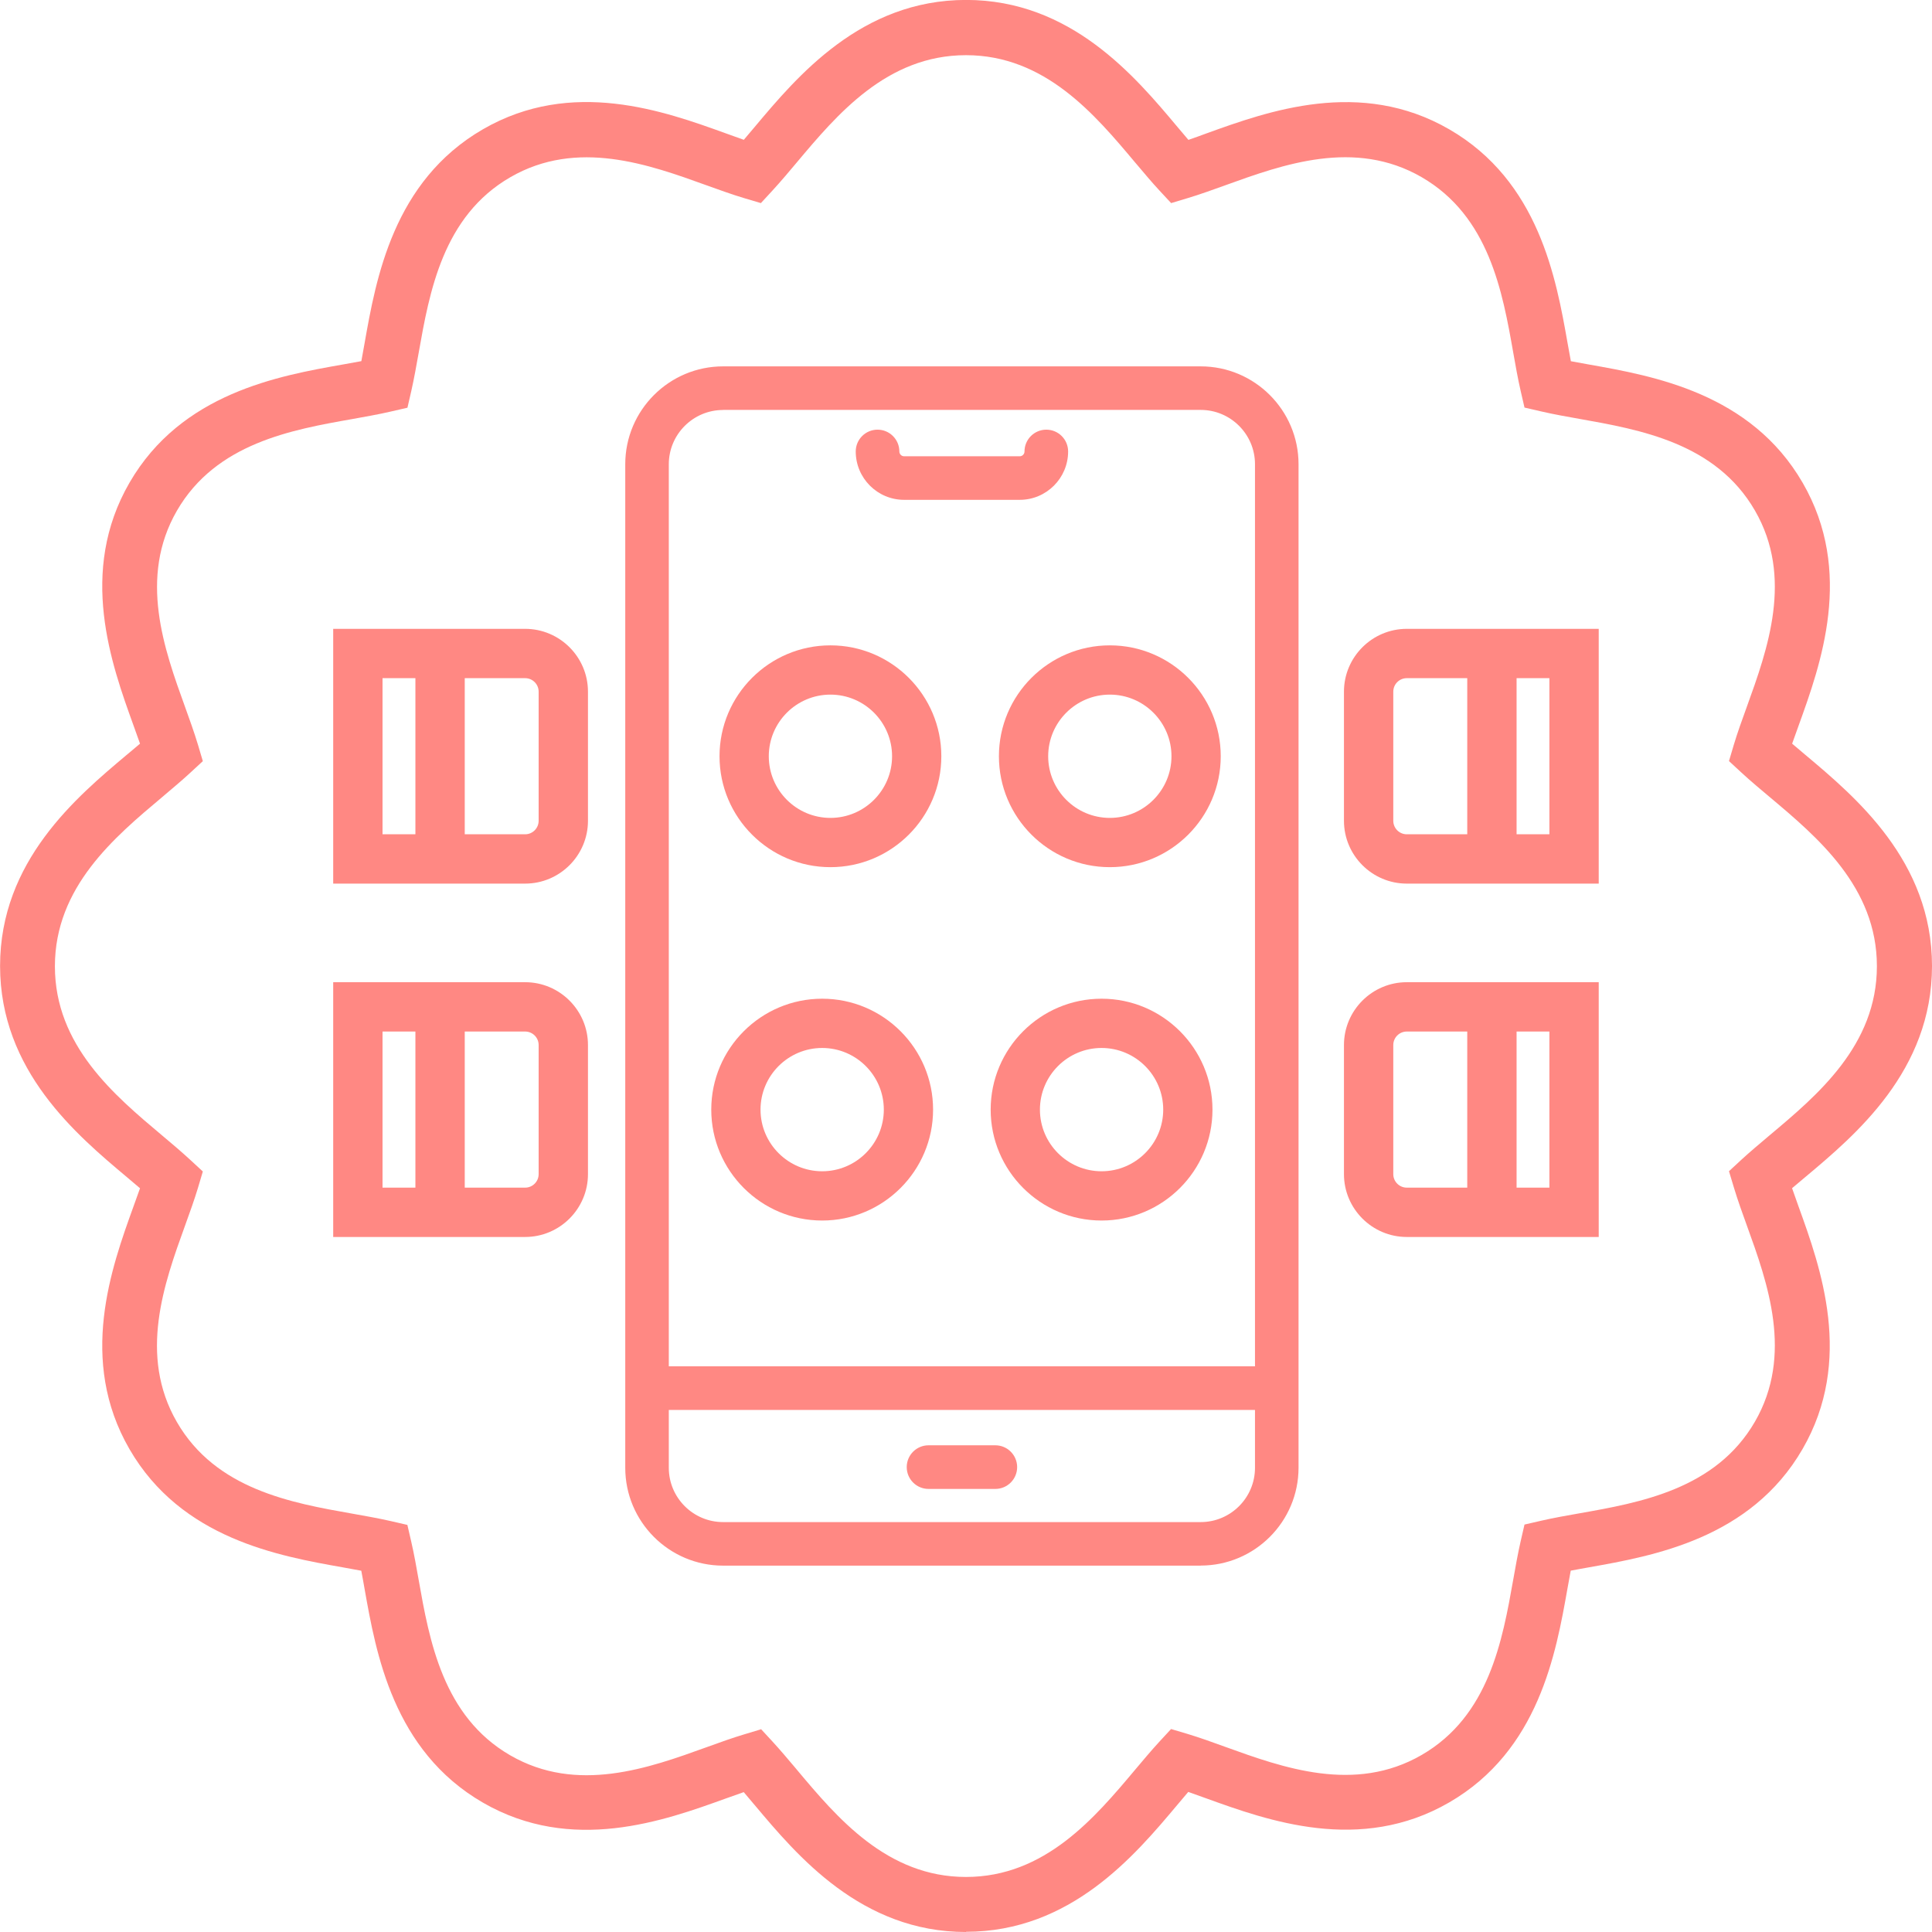 <svg width="203" height="203" viewBox="0 0 203 203" fill="none" xmlns="http://www.w3.org/2000/svg">
<g clip-path="url(#clip0_401_995)">
<path d="M101.504 203C90.494 203 83.757 194.976 79.296 189.662L79.159 189.503C78.848 189.127 78.494 188.715 78.147 188.303C77.453 188.542 76.766 188.795 76.231 188.983C69.805 191.303 60.089 194.817 50.734 189.402C41.315 183.951 39.508 173.722 38.307 166.949C38.206 166.377 38.091 165.705 37.961 165.04C37.274 164.91 36.594 164.787 36.059 164.693C29.286 163.493 19.056 161.686 13.606 152.266C8.191 142.912 11.704 133.196 14.025 126.769C14.256 126.126 14.495 125.475 14.712 124.854C14.242 124.456 13.779 124.058 13.382 123.726C8.039 119.244 0.008 112.506 0.008 101.496C0.008 90.487 8.032 83.749 13.345 79.289L13.606 79.072C13.953 78.783 14.329 78.465 14.712 78.139C14.48 77.467 14.235 76.787 14.025 76.216C11.704 69.79 8.191 60.081 13.606 50.719C19.056 41.3 29.286 39.485 36.059 38.292C36.623 38.191 37.295 38.076 37.968 37.946C38.091 37.288 38.206 36.623 38.307 36.066C39.508 29.263 41.322 19.034 50.742 13.584C60.096 8.169 69.812 11.682 76.239 14.003C76.781 14.198 77.46 14.444 78.154 14.69C78.573 14.198 78.978 13.714 79.304 13.331C83.764 8.017 90.501 -0.007 101.511 -0.007C112.521 -0.007 119.259 8.017 123.712 13.331L123.878 13.526C124.182 13.887 124.522 14.292 124.869 14.697C125.548 14.465 126.22 14.22 126.784 14.01C133.211 11.69 142.927 8.176 152.281 13.591C161.701 19.041 163.515 29.278 164.708 36.044C164.809 36.608 164.925 37.28 165.055 37.953C165.742 38.083 166.421 38.206 166.956 38.3C173.73 39.5 183.959 41.307 189.41 50.727C194.824 60.081 191.311 69.797 188.991 76.224C188.803 76.737 188.557 77.431 188.304 78.139C188.781 78.551 189.258 78.949 189.663 79.289C194.976 83.749 203.001 90.479 203.001 101.496C203.001 112.514 194.976 119.244 189.663 123.697L189.439 123.885C189.085 124.181 188.694 124.514 188.297 124.846C188.535 125.54 188.788 126.227 188.976 126.762C191.297 133.189 194.81 142.905 189.395 152.259C183.945 161.679 173.708 163.486 166.942 164.686C166.378 164.787 165.706 164.903 165.041 165.033C164.911 165.705 164.795 166.37 164.694 166.934C163.494 173.708 161.686 183.937 152.267 189.388C142.912 194.802 133.197 191.289 126.77 188.968C126.293 188.795 125.584 188.535 124.854 188.282C124.442 188.759 124.044 189.236 123.705 189.641C119.244 194.954 112.507 202.978 101.497 202.978L101.504 203ZM79.954 181.674L81.176 182.997C81.964 183.85 82.86 184.92 83.583 185.773L83.721 185.939C87.935 190.964 93.183 197.217 101.497 197.217C109.81 197.217 115.059 190.964 119.273 185.947C119.996 185.086 120.979 183.915 121.825 182.997L123.047 181.674L124.775 182.187C125.996 182.556 127.464 183.077 128.743 183.547C134.801 185.737 142.349 188.462 149.375 184.4C156.467 180.301 157.869 172.341 159.004 165.951C159.207 164.794 159.489 163.211 159.778 161.946L160.183 160.189L161.939 159.785C163.19 159.495 164.78 159.213 165.937 159.011C172.335 157.883 180.287 156.474 184.393 149.382C188.456 142.355 185.73 134.808 183.54 128.75C183.15 127.68 182.571 126.068 182.188 124.789L181.668 123.061L182.99 121.839C183.822 121.073 184.87 120.191 185.709 119.482L185.94 119.287C190.964 115.073 197.21 109.832 197.21 101.518C197.21 93.205 190.957 87.956 185.94 83.742C185.08 83.019 183.901 82.036 182.99 81.19L181.668 79.968L182.181 78.24C182.542 77.033 183.07 75.558 183.54 74.272C185.73 68.214 188.456 60.666 184.393 53.64C180.294 46.548 172.335 45.146 165.944 44.011C164.788 43.808 163.204 43.526 161.939 43.23L160.183 42.825L159.778 41.069C159.489 39.818 159.207 38.227 159.004 37.071C157.877 30.673 156.467 22.721 149.375 18.615C142.349 14.552 134.809 17.277 128.743 19.468C127.601 19.88 126.047 20.444 124.782 20.82L123.054 21.34L121.825 20.017C121.044 19.179 120.155 18.116 119.44 17.27L119.273 17.075C115.052 12.044 109.81 5.798 101.497 5.798C93.183 5.798 87.935 12.051 83.721 17.068C83.048 17.87 82.029 19.085 81.169 20.017L79.947 21.34L78.219 20.827C76.925 20.444 75.32 19.858 74.251 19.475C68.193 17.285 60.645 14.559 53.619 18.622C46.527 22.721 45.124 30.68 43.99 37.078C43.78 38.264 43.498 39.84 43.216 41.083L42.811 42.84L41.055 43.244C39.804 43.534 38.214 43.816 37.05 44.025C30.652 45.153 22.7 46.563 18.594 53.654C14.531 60.681 17.256 68.228 19.447 74.286C19.859 75.428 20.423 76.99 20.799 78.248L21.312 79.975L19.989 81.197C19.172 81.956 18.138 82.824 17.307 83.525L17.047 83.749C12.015 87.971 5.769 93.212 5.769 101.533C5.769 109.853 12.023 115.094 17.04 119.309C17.929 120.053 19.093 121.037 19.989 121.868L21.312 123.09L20.799 124.817C20.444 125.996 19.938 127.42 19.44 128.786C17.249 134.844 14.524 142.391 18.587 149.418C22.686 156.51 30.645 157.919 37.042 159.047C38.199 159.25 39.775 159.532 41.047 159.821L42.804 160.226L43.209 161.982C43.498 163.218 43.78 164.802 43.982 165.958C45.117 172.378 46.527 180.337 53.611 184.436C60.638 188.498 68.185 185.773 74.243 183.583C75.595 183.091 77.012 182.585 78.205 182.231L79.933 181.71L79.954 181.674Z" fill="#FF8883"/>
<path d="M126.161 164.194H75.977C70.483 164.194 66.008 159.719 66.008 154.225V48.775C66.008 43.281 70.483 38.806 75.977 38.806H126.161C131.655 38.806 136.13 43.281 136.13 48.775V154.218C136.13 159.712 131.655 164.187 126.161 164.187V164.194ZM75.977 42.76C72.659 42.76 69.962 45.456 69.962 48.775V154.218C69.962 157.536 72.659 160.233 75.977 160.233H126.161C129.479 160.233 132.176 157.536 132.176 154.218V48.775C132.176 45.456 129.479 42.76 126.161 42.76H75.977Z" fill="#FF8883"/>
<path d="M126.161 164.505H75.977C70.309 164.505 65.697 159.893 65.697 154.225V48.775C65.697 43.107 70.309 38.495 75.977 38.495H126.161C131.829 38.495 136.441 43.107 136.441 48.775V154.218C136.441 159.886 131.829 164.498 126.161 164.498V164.505ZM75.977 39.124C70.656 39.124 66.319 43.454 66.319 48.782V154.225C66.319 159.553 70.649 163.883 75.977 163.883H126.161C131.482 163.883 135.819 159.553 135.819 154.225V48.775C135.819 43.447 131.489 39.117 126.161 39.117H75.977V39.124ZM126.161 160.558H75.977C72.485 160.558 69.652 157.717 69.652 154.233V48.775C69.652 45.283 72.493 42.449 75.977 42.449H126.161C129.653 42.449 132.487 45.29 132.487 48.775V154.218C132.487 157.71 129.646 160.544 126.161 160.544V160.558ZM75.977 43.078C72.832 43.078 70.273 45.637 70.273 48.782V154.225C70.273 157.37 72.832 159.929 75.977 159.929H126.161C129.306 159.929 131.865 157.37 131.865 154.225V48.775C131.865 45.63 129.306 43.071 126.161 43.071H75.977V43.078Z" fill="#FF8883"/>
<path d="M133.325 147.828H68.813C67.721 147.828 66.832 146.946 66.832 145.847C66.832 144.748 67.714 143.866 68.813 143.866H133.325C134.417 143.866 135.306 144.748 135.306 145.847C135.306 146.946 134.424 147.828 133.325 147.828Z" fill="#FF8883"/>
<path d="M133.325 148.146H68.813C67.548 148.146 66.522 147.119 66.522 145.854C66.522 144.589 67.548 143.562 68.813 143.562H133.325C134.591 143.562 135.617 144.589 135.617 145.854C135.617 147.119 134.591 148.146 133.325 148.146ZM68.813 144.191C67.895 144.191 67.15 144.936 67.15 145.854C67.15 146.772 67.895 147.517 68.813 147.517H133.325C134.244 147.517 134.988 146.772 134.988 145.854C134.988 144.936 134.244 144.191 133.325 144.191H68.813Z" fill="#FF8883"/>
<path d="M104.582 156.127H97.563C96.471 156.127 95.582 155.245 95.582 154.146C95.582 153.047 96.464 152.165 97.563 152.165H104.582C105.674 152.165 106.563 153.047 106.563 154.146C106.563 155.245 105.681 156.127 104.582 156.127Z" fill="#FF8883"/>
<path d="M104.583 156.445H97.563C96.298 156.445 95.272 155.418 95.272 154.153C95.272 152.888 96.298 151.861 97.563 151.861H104.583C105.848 151.861 106.874 152.888 106.874 154.153C106.874 155.418 105.848 156.445 104.583 156.445ZM97.563 152.49C96.645 152.49 95.9 153.235 95.9 154.153C95.9 155.071 96.645 155.816 97.563 155.816H104.583C105.501 155.816 106.245 155.071 106.245 154.153C106.245 153.235 105.501 152.49 104.583 152.49H97.563Z" fill="#FF8883"/>
<path d="M107.133 52.208H94.996C92.364 52.208 90.225 50.069 90.225 47.437C90.225 46.346 91.107 45.456 92.205 45.456C93.304 45.456 94.186 46.338 94.186 47.437C94.186 47.885 94.555 48.254 95.003 48.254H107.141C107.589 48.254 107.958 47.885 107.958 47.437C107.958 46.346 108.84 45.456 109.938 45.456C111.037 45.456 111.919 46.338 111.919 47.437C111.919 50.069 109.779 52.208 107.148 52.208H107.133Z" fill="#FF8883"/>
<path d="M107.134 52.519H94.996C92.191 52.519 89.914 50.235 89.914 47.437C89.914 46.172 90.941 45.146 92.206 45.146C93.471 45.146 94.497 46.172 94.497 47.437C94.497 47.712 94.721 47.943 95.003 47.943H107.141C107.416 47.943 107.647 47.719 107.647 47.437C107.647 46.172 108.674 45.146 109.939 45.146C111.204 45.146 112.23 46.172 112.23 47.437C112.23 50.242 109.946 52.519 107.148 52.519H107.134ZM92.198 45.767C91.28 45.767 90.536 46.512 90.536 47.43C90.536 49.888 92.538 51.89 94.996 51.89H107.134C109.592 51.89 111.594 49.888 111.594 47.43C111.594 46.512 110.85 45.767 109.931 45.767C109.013 45.767 108.269 46.512 108.269 47.43C108.269 48.052 107.763 48.558 107.141 48.558H95.003C94.382 48.558 93.876 48.052 93.876 47.43C93.876 46.512 93.131 45.767 92.213 45.767H92.198Z" fill="#FF8883"/>
<path d="M86.388 128.244C79.961 128.244 74.734 123.017 74.734 116.591C74.734 110.164 79.961 104.937 86.388 104.937C92.814 104.937 98.041 110.164 98.041 116.591C98.041 123.017 92.814 128.244 86.388 128.244ZM86.388 110.113C82.817 110.113 79.91 113.019 79.91 116.591C79.91 120.162 82.817 123.068 86.388 123.068C89.959 123.068 92.865 120.162 92.865 116.591C92.865 113.019 89.959 110.113 86.388 110.113Z" fill="#FF8883"/>
<path d="M55.179 129.972H35.01V103.202H55.179C58.815 103.202 61.779 106.166 61.779 109.803V123.372C61.779 127.008 58.815 129.972 55.179 129.972ZM40.193 124.788H55.179C55.96 124.788 56.596 124.152 56.596 123.372V109.803C56.596 109.022 55.96 108.386 55.179 108.386H40.193V124.788Z" fill="#FF8883"/>
<path d="M48.832 106.658H43.648V126.516H48.832V106.658Z" fill="#FF8883"/>
<path d="M87.255 91.115C80.828 91.115 75.602 85.889 75.602 79.462C75.602 73.035 80.828 67.809 87.255 67.809C93.681 67.809 98.908 73.035 98.908 79.462C98.908 85.889 93.681 91.115 87.255 91.115ZM87.255 72.985C83.684 72.985 80.778 75.891 80.778 79.462C80.778 83.033 83.684 85.939 87.255 85.939C90.826 85.939 93.732 83.033 93.732 79.462C93.732 75.891 90.826 72.985 87.255 72.985Z" fill="#FF8883"/>
<path d="M55.179 92.843H35.01V66.074H55.179C58.815 66.074 61.779 69.038 61.779 72.674V86.243C61.779 89.879 58.815 92.843 55.179 92.843ZM40.193 87.66H55.179C55.96 87.66 56.596 87.024 56.596 86.243V72.674C56.596 71.893 55.96 71.257 55.179 71.257H40.193V87.66Z" fill="#FF8883"/>
<path d="M48.832 69.529H43.648V89.388H48.832V69.529Z" fill="#FF8883"/>
<path d="M116.612 91.115C110.186 91.115 104.959 85.889 104.959 79.462C104.959 73.035 110.186 67.809 116.612 67.809C123.039 67.809 128.266 73.035 128.266 79.462C128.266 85.889 123.039 91.115 116.612 91.115ZM116.612 72.985C113.041 72.985 110.135 75.891 110.135 79.462C110.135 83.033 113.041 85.939 116.612 85.939C120.183 85.939 123.09 83.033 123.09 79.462C123.09 75.891 120.183 72.985 116.612 72.985Z" fill="#FF8883"/>
<path d="M167.982 92.843H147.813C144.177 92.843 141.213 89.879 141.213 86.243V72.674C141.213 69.038 144.177 66.074 147.813 66.074H167.982V92.843ZM147.813 71.257C147.032 71.257 146.396 71.893 146.396 72.674V86.243C146.396 87.024 147.032 87.66 147.813 87.66H162.799V71.257H147.813Z" fill="#FF8883"/>
<path d="M159.351 69.529H154.168V89.388H159.351V69.529Z" fill="#FF8883"/>
<path d="M115.745 128.244C109.318 128.244 104.092 123.017 104.092 116.591C104.092 110.164 109.318 104.937 115.745 104.937C122.172 104.937 127.398 110.164 127.398 116.591C127.398 123.017 122.172 128.244 115.745 128.244ZM115.745 110.113C112.174 110.113 109.268 113.019 109.268 116.591C109.268 120.162 112.174 123.068 115.745 123.068C119.316 123.068 122.222 120.162 122.222 116.591C122.222 113.019 119.316 110.113 115.745 110.113Z" fill="#FF8883"/>
<path d="M167.982 129.972H147.813C144.177 129.972 141.213 127.008 141.213 123.372V109.803C141.213 106.166 144.177 103.202 147.813 103.202H167.982V129.972ZM147.813 108.386C147.032 108.386 146.396 109.022 146.396 109.803V123.372C146.396 124.152 147.032 124.788 147.813 124.788H162.799V108.386H147.813Z" fill="#FF8883"/>
<path d="M159.351 106.658H154.168V126.516H159.351V106.658Z" fill="#FF8883"/>
</g>
<defs>
<clipPath id="clip0_401_995">
<rect width="203" height="203" fill="white"/>
</clipPath>
</defs>
</svg>
